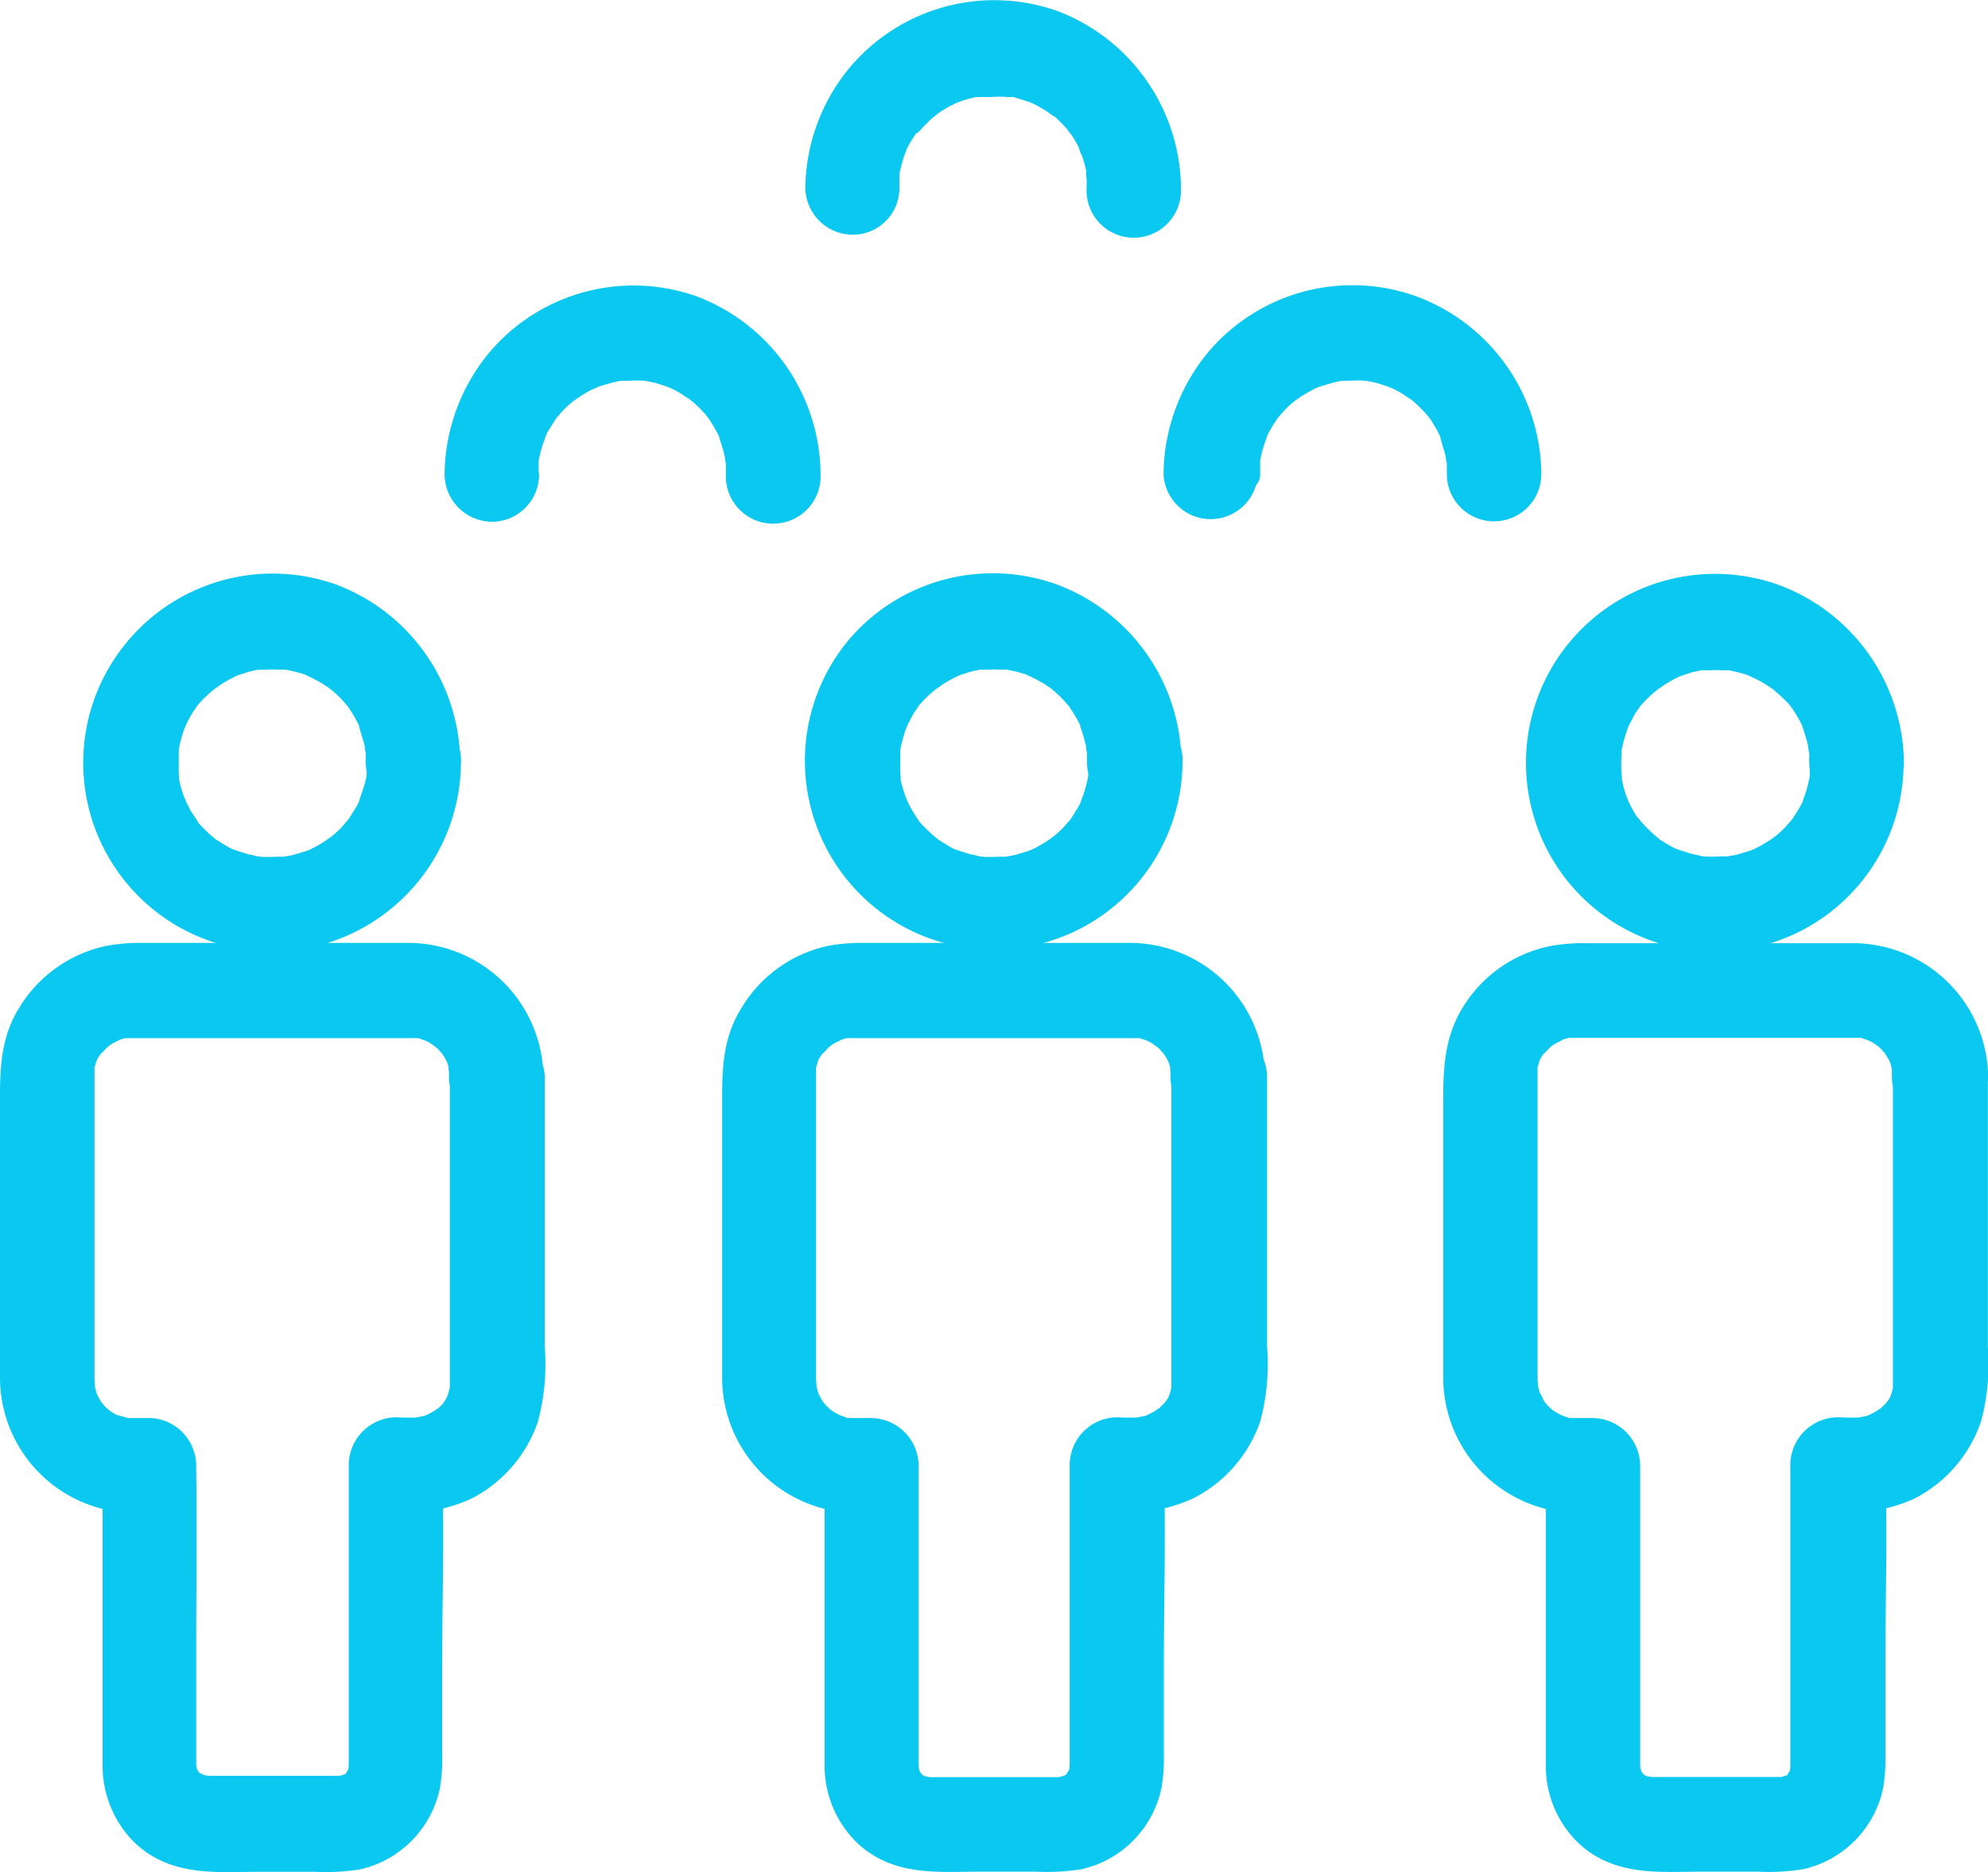 <svg xmlns="http://www.w3.org/2000/svg" width="132.14" height="124.43" viewBox="0 0 132.14 124.43"><g id="&#x30EC;&#x30A4;&#x30E4;&#x30FC;_2" data-name="&#x30EC;&#x30A4;&#x30E4;&#x30FC; 2"><g id="&#x30EC;&#x30A4;&#x30A2;&#x30A6;&#x30C8;"><path d="M73.33,50.68c0,.23,0,.46,0,.7a1.53,1.53,0,0,1,0,.3c0-.09.07-.42,0,0A9.46,9.46,0,0,1,73,53c0,.12-.09.25-.13.36s-.12.31,0,.1-.17.36-.2.43c-.2.38-.44.74-.67,1.11,0,.07-.24.33,0,0l-.17.21c-.15.16-.29.33-.43.49a8.77,8.77,0,0,1-1,.87c.34-.26-.16.1-.24.16l-.56.34-.5.26-.34.15c.2-.08.17-.05,0,0-.43.13-.84.27-1.28.37-.1,0-.69.12-.49.09s-.07,0-.1,0l-.4,0a12.65,12.65,0,0,1-1.38,0c.4,0-.16,0-.3-.06s-.45-.1-.66-.16l-.63-.2c-.06,0-.43-.16-.19-.06s-.05,0-.08,0A9.77,9.77,0,0,1,62,56.75c-.07,0-.47-.33-.31-.21s-.29-.23-.36-.3a13.05,13.05,0,0,1-1-1L60.16,55s.18.26.05.06-.24-.36-.35-.54a6.55,6.55,0,0,1-.32-.58l-.13-.25c0-.05-.21-.52-.11-.26s-.13-.37-.16-.46-.11-.37-.16-.54-.1-.44-.14-.66,0-.18,0-.28c.06.43,0,0,0-.12,0-.43,0-.85,0-1.28a2.56,2.56,0,0,0,0-.39s-.05.34,0,.09a5.14,5.14,0,0,1,.16-.76,9.36,9.36,0,0,1,.37-1.17c-.15.4.07-.16.13-.26s.22-.44.35-.66.25-.35.36-.54-.14.14.11-.16a10.1,10.1,0,0,1,1-1l.5-.41c-.28.23.06,0,.17-.1a9.79,9.79,0,0,1,1.22-.69l.25-.11c-.37.16-.05,0,0,0l.63-.2a5.54,5.54,0,0,1,.55-.14l.38-.08.2,0c-.26,0,.07,0,.1,0s.25,0,.4,0a4.09,4.09,0,0,1,.7,0c.2,0,.4,0,.58,0,.34,0-.33-.06,0,0a2.79,2.79,0,0,1,.38.07,9.47,9.47,0,0,1,1.47.42c.23.08,0,0-.07,0l.43.2.66.36c.18.11.36.24.54.36s.09,0,0,0c.1.07.18.15.28.23a8.51,8.51,0,0,1,1,1,2.92,2.92,0,0,1,.23.29c-.13-.18-.1-.15,0,0s.27.41.4.63a7,7,0,0,1,.36.66,1.36,1.36,0,0,1,.11.25c.15.3-.14-.45,0,.1a13.32,13.32,0,0,1,.39,1.37c0,.13,0,.26.07.39.06.33,0-.33,0,0s0,.52,0,.82a2.14,2.14,0,1,0,4.28,0,11.73,11.73,0,0,0-7.67-10.89,11.57,11.57,0,0,0-12.68,3.4A11.55,11.55,0,1,0,77.6,50.68a2.14,2.14,0,1,0-4.27,0Z" style="fill:#0ac8f0;stroke:#0ac8f0;stroke-linecap:round;stroke-linejoin:round;stroke-width:2px"></path><path d="M78.86,71.57v9.7c0,3.45,0,6.91,0,10.37,0,.14,0,.29,0,.44s0,.36,0,.1,0,.16,0,.2c-.06.22-.11.43-.19.65,0,0-.12.31,0,.1s-.08.12-.1.17c-.13.21-.26.43-.4.64s0,0,0-.06a3.38,3.38,0,0,1-.26.27l-.2.2s-.31.29-.14.15-.06,0-.09,0a1.8,1.8,0,0,1-.31.2c-.12.08-.73.36-.33.2a4,4,0,0,1-.64.22c-.13,0-.69.13-.29.08a15.51,15.51,0,0,1-1.67,0,2.18,2.18,0,0,0-2.14,2.15v20c0,.08-.06.57,0,.31s-.08.27-.11.36c-.09.31.16-.27,0,0l-.19.31c-.11.2.05,0,.07,0a2,2,0,0,1-.24.27c-.11.11-.43.31-.13.13-.1.07-.21.12-.31.18L71,119c.26-.11-.65.18-.35.12s-.23,0-.35,0H61.8c-.19,0-.63-.13-.26,0-.17,0-.36-.08-.54-.15.38.14-.12-.09-.23-.16s0,0,.06.07a.9.9,0,0,1-.2-.19,3.38,3.38,0,0,1-.26-.27c-.2-.23.14.26,0,0s-.29-.62-.16-.23c-.05-.17-.1-.36-.15-.54.12.37,0-.06,0-.23,0-.4,0-.82,0-1.22V110c0-4.13,0-8.26,0-12.39V97.4a2.19,2.19,0,0,0-2.15-2.15c-.43,0-.85,0-1.28,0l-.4,0s.33,0,.08,0-.37-.09-.55-.15a3.76,3.76,0,0,0-.38-.13c.25.12-.11-.07-.17-.1s-.21-.12-.33-.18l-.31-.22-.34-.32c-.09-.1-.38-.43-.16-.15a3.9,3.9,0,0,1-.36-.54c-.06-.1-.31-.64-.16-.26-.07-.17-.12-.35-.18-.54a5.25,5.25,0,0,1-.13-.57c.09.4,0-.26,0-.42,0-1,0-2.05,0-3.08V74.8c0-1.09,0-2.18,0-3.25,0-.13,0-.27,0-.4s0-.36,0-.1,0-.13,0-.2.1-.37.16-.56.06-.18.1-.27c-.09.2-.07.16,0,0s.22-.38.35-.57l.15-.23s-.2.25,0,.07.26-.27.39-.4.14-.12.21-.18c-.3.26,0,0,.09-.06a3.77,3.77,0,0,1,.48-.28l.26-.13s-.31.11-.07,0a5.24,5.24,0,0,1,.64-.2A1.5,1.5,0,0,1,56.3,68c.33-.07-.33,0,0,0s.43,0,.66,0c3.93,0,7.87,0,11.8,0h5.64c.39,0,.76,0,1.15,0,.1,0,.2,0,.3,0s-.33,0-.09,0,.44.1.66.17.51.23.2.06a6.38,6.38,0,0,1,.57.32c.11.07.54.42.24.15a5.23,5.23,0,0,1,.42.39c.08.1.37.43.15.14a6.27,6.27,0,0,1,.42.63c.07.11.24.51.11.17.07.17.13.36.19.54s.06.25.08.38.06.34,0,.1,0,.07,0,.1a2.61,2.61,0,0,1,0,.4,2.14,2.14,0,0,0,4.28,0,8,8,0,0,0-7.88-7.88H57.48a11.22,11.22,0,0,0-2.3.19,7.87,7.87,0,0,0-5,3.59C49,69.28,49,71.24,49,73.27V87.58c0,1.36,0,2.7,0,4.06a8,8,0,0,0,7.47,7.9c.49,0,1,0,1.49,0l-2.15-2.14v19.92a6.15,6.15,0,0,0,1.75,4.34c2.07,2.07,4.88,1.74,7.54,1.74H68.9a13.44,13.44,0,0,0,2.83-.15,6,6,0,0,0,4.48-4.56,10.21,10.21,0,0,0,.15-2v-6c0-4.35.14-8.72,0-13v-.27l-2.15,2.14a10.08,10.08,0,0,0,4.6-.84,8,8,0,0,0,4-4.54,13.61,13.61,0,0,0,.41-4.63v-18A2.17,2.17,0,0,0,81,69.42,2.2,2.2,0,0,0,78.86,71.57Z" style="fill:#0ac8f0;stroke:#0ac8f0;stroke-linecap:round;stroke-linejoin:round;stroke-width:2px"></path><path d="M25.37,50.68c0,.23,0,.46,0,.7s0,.2,0,.3c0-.09.07-.42,0,0A9.49,9.49,0,0,1,25,53l-.12.36s-.12.31,0,.1-.17.36-.2.43c-.2.38-.45.74-.67,1.11,0,.07-.25.33,0,0l-.18.21-.42.49a8.77,8.77,0,0,1-1,.87c.34-.26-.16.1-.24.16l-.56.34-.5.26-.34.15c.2-.08.17-.05,0,0-.43.13-.84.27-1.28.37-.1,0-.69.12-.49.09s-.07,0-.1,0l-.4,0a12.91,12.91,0,0,1-1.39,0c.4,0-.15,0-.3-.06s-.44-.1-.65-.16l-.63-.2c-.06,0-.43-.16-.19-.06s-.05,0-.08,0A9.77,9.77,0,0,1,14,56.75c-.07,0-.47-.33-.32-.21s-.28-.23-.35-.3a11.53,11.53,0,0,1-1-1L12.19,55s.19.26.06.06-.24-.36-.36-.54-.21-.38-.31-.58l-.13-.25c0-.05-.21-.52-.11-.26s-.13-.37-.16-.46-.12-.37-.16-.54-.1-.44-.14-.66a2.7,2.7,0,0,1,0-.28c.05.43,0,0,0-.12,0-.43,0-.85,0-1.28a2.56,2.56,0,0,0,0-.39s-.06.34,0,.09a6.8,6.8,0,0,1,.15-.76,11.37,11.37,0,0,1,.37-1.17c-.14.4.08-.16.13-.26s.23-.44.36-.66.24-.35.36-.54-.15.14.11-.16a10.1,10.1,0,0,1,1-1l.5-.41c-.29.23.06,0,.17-.1a10.44,10.44,0,0,1,1.21-.69l.26-.11c-.37.16-.05,0,0,0l.63-.2a5.54,5.54,0,0,1,.55-.14l.37-.08.2,0c-.25,0,.08,0,.1,0s.26,0,.4,0a4.09,4.09,0,0,1,.7,0c.2,0,.4,0,.59,0s-.33-.06,0,0a2.66,2.66,0,0,1,.39.07,9.47,9.47,0,0,1,1.47.42c.23.08,0,0-.07,0l.43.2.66.36.54.36c.33.21.08,0,0,0l.29.23a8.51,8.51,0,0,1,1,1,2.92,2.92,0,0,1,.23.29c-.13-.18-.1-.15,0,0s.27.41.4.63.24.43.36.66a2.72,2.72,0,0,1,.11.25c.14.3-.14-.45,0,.1s.29.9.39,1.37c0,.13,0,.26.07.39.05.33,0-.33,0,0s0,.52,0,.82a2.14,2.14,0,1,0,4.28,0A11.73,11.73,0,0,0,22,39.79a11.59,11.59,0,0,0-12.69,3.4A11.54,11.54,0,0,0,20.41,62a11.65,11.65,0,0,0,9.23-11.31,2.14,2.14,0,1,0-4.27,0Z" style="fill:#0ac8f0;stroke:#0ac8f0;stroke-linecap:round;stroke-linejoin:round;stroke-width:2px"></path><path d="M30.9,71.57v9.7c0,3.45,0,6.91,0,10.37,0,.14,0,.29,0,.44s0,.36,0,.1,0,.16,0,.2c-.06.22-.12.43-.19.65,0,0-.13.31,0,.1s-.07.12-.1.17a7.47,7.47,0,0,1-.4.64c-.14.2,0,0,.05-.06a3.38,3.38,0,0,1-.26.27l-.2.2s-.31.29-.14.15-.06,0-.09,0a1.8,1.8,0,0,1-.31.2c-.12.08-.73.36-.33.2a4.13,4.13,0,0,1-.65.22c-.12,0-.68.13-.28.08a15.56,15.56,0,0,1-1.67,0,2.19,2.19,0,0,0-2.15,2.15v20c0,.08-.05.57,0,.31s-.09.27-.11.36c-.09.31.15-.27,0,0l-.19.31c-.11.2,0,0,.07,0a3.08,3.08,0,0,1-.24.27c-.12.11-.43.31-.13.13-.1.07-.21.12-.31.18l-.09,0c.26-.11-.66.18-.36.12s-.23,0-.34,0H13.84c-.19,0-.63-.13-.26,0-.17,0-.36-.08-.54-.15.38.14-.12-.09-.23-.16s0,0,0,.07a1.19,1.19,0,0,1-.2-.19,3.32,3.32,0,0,1-.25-.27c-.2-.23.14.26,0,0s-.29-.62-.16-.23c-.06-.17-.1-.36-.16-.54.13.37,0-.06,0-.23,0-.4,0-.82,0-1.22V110c0-4.13.06-8.26,0-12.39V97.4A2.18,2.18,0,0,0,10,95.25c-.43,0-.86,0-1.29,0l-.4,0c.05,0,.33,0,.09,0l-.56-.15A3.29,3.29,0,0,0,7.42,95c.24.12-.11-.07-.17-.1s-.21-.12-.33-.18l-.31-.22-.35-.32c-.08-.1-.37-.43-.15-.15a3.9,3.9,0,0,1-.36-.54c-.06-.1-.31-.64-.16-.26a4.27,4.27,0,0,1-.18-.54,5.25,5.25,0,0,1-.13-.57c.08.4,0-.26,0-.42,0-1,0-2.05,0-3.08V74.8c0-1.09,0-2.18,0-3.25,0-.13,0-.27,0-.4s0-.36,0-.1,0-.13,0-.2.1-.37.16-.56.06-.18.1-.27c-.09.2-.07.16,0,0s.22-.38.35-.57l.15-.23s-.2.25,0,.07.26-.27.39-.4.14-.12.21-.18c-.3.26,0,0,.09-.06a3.77,3.77,0,0,1,.48-.28l.26-.13s-.32.11-.07,0a5.24,5.24,0,0,1,.64-.2A1.5,1.5,0,0,1,8.34,68c.32-.07-.33,0,0,0s.43,0,.66,0c3.93,0,7.87,0,11.8,0h5.64c.39,0,.76,0,1.14,0,.1,0,.2,0,.3,0s-.32,0-.08,0,.44.1.66.17.51.23.2.06a6.38,6.38,0,0,1,.57.32c.11.07.54.42.24.15.14.13.29.25.42.39s.37.43.15.14a6.27,6.27,0,0,1,.42.63c.07.11.24.51.11.17.07.17.13.36.19.54s.05.25.08.38.06.34,0,.1,0,.07,0,.1a2.61,2.61,0,0,1,0,.4,2.14,2.14,0,0,0,4.28,0,8,8,0,0,0-7.89-7.88H9.52a11.16,11.16,0,0,0-2.3.19,7.91,7.91,0,0,0-5.06,3.59C1,69.28,1,71.24,1,73.27V87.58c0,1.36,0,2.7,0,4.06a8,8,0,0,0,7.47,7.9c.48,0,1,0,1.48,0L7.82,97.41v19.92a6.18,6.18,0,0,0,1.74,4.34c2.08,2.07,4.89,1.74,7.55,1.74h3.83a13.48,13.48,0,0,0,2.83-.15,6,6,0,0,0,4.48-4.56,10.2,10.2,0,0,0,.14-2v-6c0-4.35.15-8.72,0-13v-.27l-2.14,2.14a10.08,10.08,0,0,0,4.6-.84,8,8,0,0,0,3.95-4.54,13.86,13.86,0,0,0,.41-4.63v-18a2.16,2.16,0,0,0-4.31,0Z" style="fill:#0ac8f0;stroke:#0ac8f0;stroke-linecap:round;stroke-linejoin:round;stroke-width:2px"></path><path d="M121.29,50.68c0,.23,0,.46,0,.7a1.53,1.53,0,0,1,0,.3c0-.09.07-.42,0,0a9.46,9.46,0,0,1-.31,1.3l-.13.36s-.11.31,0,.1-.17.36-.2.43c-.2.38-.44.74-.67,1.11,0,.07-.24.33,0,0l-.17.21-.43.49a7.94,7.94,0,0,1-1,.87c.35-.26-.15.1-.24.16l-.56.34-.5.26-.34.15c.2-.08.17-.05,0,0-.43.13-.85.27-1.29.37-.1,0-.69.12-.49.09s-.07,0-.1,0l-.4,0a12.79,12.79,0,0,1-1.38,0c.4,0-.16,0-.3-.06s-.44-.1-.66-.16l-.63-.2c-.05,0-.43-.16-.18-.06s-.06,0-.09,0a9.77,9.77,0,0,1-1.23-.67c-.07,0-.47-.33-.31-.21s-.29-.23-.36-.3a13.05,13.05,0,0,1-1-1l-.17-.22s.18.26,0,.06-.24-.36-.35-.54a6.55,6.55,0,0,1-.32-.58l-.13-.25c0-.05-.21-.52-.11-.26s-.13-.37-.16-.46-.11-.37-.15-.54-.1-.44-.15-.66,0-.18,0-.28c.06.43,0,0,0-.12a10.93,10.93,0,0,1,0-1.28c0-.13,0-.26,0-.39,0,0,0,.34,0,.09a6.85,6.85,0,0,1,.16-.76,11.37,11.37,0,0,1,.37-1.17c-.14.4.07-.16.13-.26s.23-.44.35-.66.25-.35.36-.54-.14.14.12-.16a10,10,0,0,1,1-1l.5-.41c-.28.23.06,0,.18-.1a9.67,9.67,0,0,1,1.21-.69l.26-.11c-.37.16-.06,0,0,0l.63-.2a5.73,5.73,0,0,1,.56-.14l.37-.08.2,0c-.26,0,.07,0,.1,0s.26,0,.4,0a4.09,4.09,0,0,1,.7,0c.2,0,.4,0,.58,0,.35,0-.32-.06,0,0a2.32,2.32,0,0,1,.38.07,9.91,9.91,0,0,1,1.48.42c.22.08,0,0-.08,0l.43.2c.23.12.45.23.66.36s.36.24.54.36c.33.21.09,0,0,0a2.15,2.15,0,0,1,.28.23,9.37,9.37,0,0,1,1.05,1l.22.29c-.12-.18-.1-.15,0,0s.28.41.4.63a7,7,0,0,1,.36.66c0,.08.09.17.12.25.14.3-.15-.45,0,.1a13.32,13.32,0,0,1,.39,1.37c0,.13,0,.26.07.39.06.33,0-.33,0,0s0,.52,0,.82a2.16,2.16,0,0,0,2.14,2.14,2.18,2.18,0,0,0,2.15-2.14,11.74,11.74,0,0,0-7.68-10.89,11.57,11.57,0,0,0-12.68,3.4,11.55,11.55,0,1,0,20.34,7.49,2.14,2.14,0,1,0-4.27,0Z" style="fill:#0ac8f0;stroke:#0ac8f0;stroke-linecap:round;stroke-linejoin:round;stroke-width:2px"></path><path d="M126.82,71.57v9.7c0,3.45,0,6.91,0,10.37,0,.14,0,.29,0,.44s0,.36,0,.1,0,.16,0,.2c-.05.22-.11.43-.18.65,0,0-.13.31,0,.1s-.07.12-.1.17c-.13.21-.26.43-.4.64l0-.06a2.23,2.23,0,0,1-.26.27l-.2.2s-.31.29-.14.15-.06,0-.08,0a1.87,1.87,0,0,1-.32.2c-.11.08-.73.36-.33.2a4,4,0,0,1-.64.22c-.13,0-.69.13-.29.08a15.47,15.47,0,0,1-1.67,0A2.18,2.18,0,0,0,120,97.43v20c0,.08-.06.57,0,.31s-.08.27-.11.36c-.09.31.16-.27,0,0l-.19.31c-.11.2,0,0,.08,0a3.2,3.2,0,0,1-.25.27c-.11.11-.43.31-.13.13-.1.07-.21.12-.31.18l-.09,0c.26-.11-.65.18-.35.12s-.23,0-.35,0h-8.54c-.18,0-.63-.13-.26,0-.17,0-.35-.08-.54-.15.39.14-.11-.09-.23-.16s0,0,.06.07a1.19,1.19,0,0,1-.2-.19,3.38,3.38,0,0,1-.26-.27c-.2-.23.14.26,0,0s-.28-.62-.16-.23l-.15-.54c.13.37,0-.06,0-.23,0-.4,0-.82,0-1.22V110c0-4.13,0-8.26,0-12.39V97.4a2.19,2.19,0,0,0-2.15-2.15c-.42,0-.85,0-1.28,0l-.4,0s.33,0,.08,0-.37-.09-.55-.15l-.37-.13c.24.12-.12-.07-.18-.1s-.21-.12-.32-.18-.48-.34-.32-.22l-.34-.32c-.09-.1-.37-.43-.16-.15a3.9,3.9,0,0,1-.36-.54c0-.1-.31-.64-.15-.26-.07-.17-.13-.35-.19-.54s-.08-.37-.13-.57c.09.4,0-.26,0-.42,0-1,0-2.05,0-3.08V74.8c0-1.09,0-2.18,0-3.25,0-.13,0-.27,0-.4s0-.36,0-.1,0-.13,0-.2.1-.37.15-.56.06-.18.1-.27c-.08.2-.07.16,0,0s.21-.38.34-.57.1-.16.16-.23-.2.25,0,.07.26-.27.39-.4l.21-.18c-.3.26,0,0,.09-.06a3.9,3.9,0,0,1,.49-.28l.25-.13s-.31.11-.07,0a5.84,5.84,0,0,1,.64-.2,1.5,1.5,0,0,1,.29-.06c.33-.07-.33,0,0,0s.43,0,.66,0c3.93,0,7.87,0,11.8,0h5.65c.38,0,.75,0,1.14,0,.1,0,.2,0,.3,0s-.33,0-.09,0,.45.1.66.17.52.23.2.06a5.24,5.24,0,0,1,.57.32c.12.07.55.42.25.15.14.13.28.25.41.39s.37.43.16.14c.15.2.28.42.41.63s.24.51.12.17c.07.17.12.36.18.54l.09.38s0,.34,0,.1,0,.07,0,.1,0,.27,0,.4A2.16,2.16,0,0,0,129,73.71a2.19,2.19,0,0,0,2.15-2.14,8,8,0,0,0-7.89-7.88H105.45a11.11,11.11,0,0,0-2.3.19,7.86,7.86,0,0,0-5.06,3.59c-1.13,1.81-1.16,3.77-1.16,5.8V87.58c0,1.36,0,2.7,0,4.06a8,8,0,0,0,7.47,7.9c.49,0,1,0,1.49,0l-2.14-2.14v19.92a6.1,6.1,0,0,0,1.74,4.34c2.07,2.07,4.89,1.74,7.54,1.74h3.83a13.44,13.44,0,0,0,2.83-.15,6,6,0,0,0,4.49-4.56,10.2,10.2,0,0,0,.14-2v-6c0-4.35.14-8.72,0-13v-.27l-2.14,2.14a10.12,10.12,0,0,0,4.6-.84,8,8,0,0,0,3.94-4.54,13.61,13.61,0,0,0,.41-4.63v-18A2.17,2.17,0,0,0,129,69.42,2.2,2.2,0,0,0,126.82,71.57Z" style="fill:#0ac8f0;stroke:#0ac8f0;stroke-linecap:round;stroke-linejoin:round;stroke-width:2px"></path><path d="M82.76,31.56c0-.23,0-.46,0-.7a1.53,1.53,0,0,1,0-.3c0,.09-.08.42,0,0a9.46,9.46,0,0,1,.31-1.3l.13-.36s.11-.31,0-.1.17-.36.2-.43c.2-.38.44-.74.67-1.11,0-.07.24-.33,0,0l.17-.21.43-.49a7.94,7.94,0,0,1,1-.87c-.32.24.14-.08.24-.16l.56-.34.5-.26a3.49,3.49,0,0,1,.34-.15c-.2.08-.17.05,0,0,.43-.13.85-.27,1.29-.37a3.57,3.57,0,0,1,.57-.1c-.43,0,.29,0,.4,0a12.83,12.83,0,0,1,1.39,0c-.38,0,0,0,.2.05a6.11,6.11,0,0,1,.74.17l.63.2.27.1c-.09,0-.36-.17,0,0a7.13,7.13,0,0,1,1.15.63,3.28,3.28,0,0,0,.31.2s.27.2.09.05.3.25.35.3a10.09,10.09,0,0,1,.92.93c.08.1.16.19.23.29-.13-.17-.1-.14,0,0s.27.42.4.63.24.43.35.66a1.23,1.23,0,0,1,.12.26c.14.3-.14-.46,0,.1s.28.9.38,1.37c0,.13,0,.25.07.38.06.33,0-.33,0,0s0,.58,0,.88a2.14,2.14,0,1,0,4.28,0,11.71,11.71,0,0,0-7.67-10.88,11.55,11.55,0,0,0-12.69,3.4,11.84,11.84,0,0,0-2.75,7.48,2.14,2.14,0,0,0,4.27,0Z" style="fill:#0ac8f0;stroke:#0ac8f0;stroke-linecap:round;stroke-linejoin:round;stroke-width:2px"></path><path d="M34.8,31.56c0-.23,0-.46,0-.7s0-.2,0-.3c0,.09-.07.42,0,0a9.49,9.49,0,0,1,.32-1.3,3.82,3.82,0,0,1,.13-.36s.11-.31,0-.1.18-.36.2-.43c.2-.38.45-.74.68-1.11,0-.07.24-.33,0,0l.17-.21c.14-.16.28-.33.43-.49a8.67,8.67,0,0,1,1-.87c-.31.24.15-.08.25-.16l.55-.34.5-.26c.12,0,.23-.11.35-.15-.2.08-.18.05,0,0,.43-.13.84-.27,1.29-.37a3.57,3.57,0,0,1,.57-.1c-.43,0,.28,0,.4,0a12.57,12.57,0,0,1,1.38,0c-.37,0,.06,0,.2.05a6.27,6.27,0,0,1,.75.17l.63.2.27.1c-.09,0-.36-.17,0,0a6.63,6.63,0,0,1,1.14.63,2.49,2.49,0,0,0,.32.2s.27.2.08.05.3.25.36.3a10.09,10.09,0,0,1,.92.93l.22.29c-.12-.17-.1-.14,0,0s.28.42.4.63.25.43.36.66a2.06,2.06,0,0,1,.12.26c.14.3-.15-.46,0,.1a12.64,12.64,0,0,1,.39,1.37c0,.13,0,.25.07.38.06.33,0-.33,0,0s0,.58,0,.88a2.15,2.15,0,1,0,4.29,0A11.73,11.73,0,0,0,46,20.65a11.55,11.55,0,0,0-12.69,3.4,11.85,11.85,0,0,0-2.76,7.48,2.18,2.18,0,0,0,2.15,2.15,2.14,2.14,0,0,0,2.13-2.12Z" style="fill:#0ac8f0;stroke:#0ac8f0;stroke-linecap:round;stroke-linejoin:round;stroke-width:2px"></path><path d="M58.78,12.5c0-.23,0-.45,0-.7s0-.2,0-.3c0,.09-.07.4,0,0a9.86,9.86,0,0,1,.32-1.3c0-.12.09-.24.13-.36s.13-.31,0-.1.17-.36.22-.43c.2-.38.44-.74.68-1.11,0-.07.26-.32,0,0L60.41,8c.15-.16.29-.33.45-.47a5,5,0,0,1,.4-.39c.08-.07.62-.5.28-.25a10.72,10.72,0,0,1,1.1-.7l.5-.26c.36-.19.09,0,0,0l.36-.13a8.93,8.93,0,0,1,1.28-.35c.15,0,.58-.09.2,0l.79,0a10.77,10.77,0,0,1,1.39,0c-.38,0,0,0,.2,0s.5.11.74.18l.63.2.27.1c-.09,0-.36-.17,0,0a12.76,12.76,0,0,1,1.14.64l.3.22s.27.2.09,0,.3.26.36.32a11.52,11.52,0,0,1,.9.94c0,.06.24.33,0,0l.21.3a5.16,5.16,0,0,1,.4.63c.13.21.23.44.35.66,0,0,.14.31,0,.08s.1.27.1.27a8.38,8.38,0,0,1,.37,1.39c0,.06.07.46,0,.2s0,.16,0,.2a8.63,8.63,0,0,1,0,.88,2.14,2.14,0,1,0,4.28,0A11.73,11.73,0,0,0,70.07,1.72,11.55,11.55,0,0,0,57.36,5a11.73,11.73,0,0,0-2.83,7.46,2.16,2.16,0,0,0,2.14,2.14,2.09,2.09,0,0,0,2.11-2.09Z" style="fill:#0ac8f0;stroke:#0ac8f0;stroke-linecap:round;stroke-linejoin:round;stroke-width:2px"></path></g></g></svg>